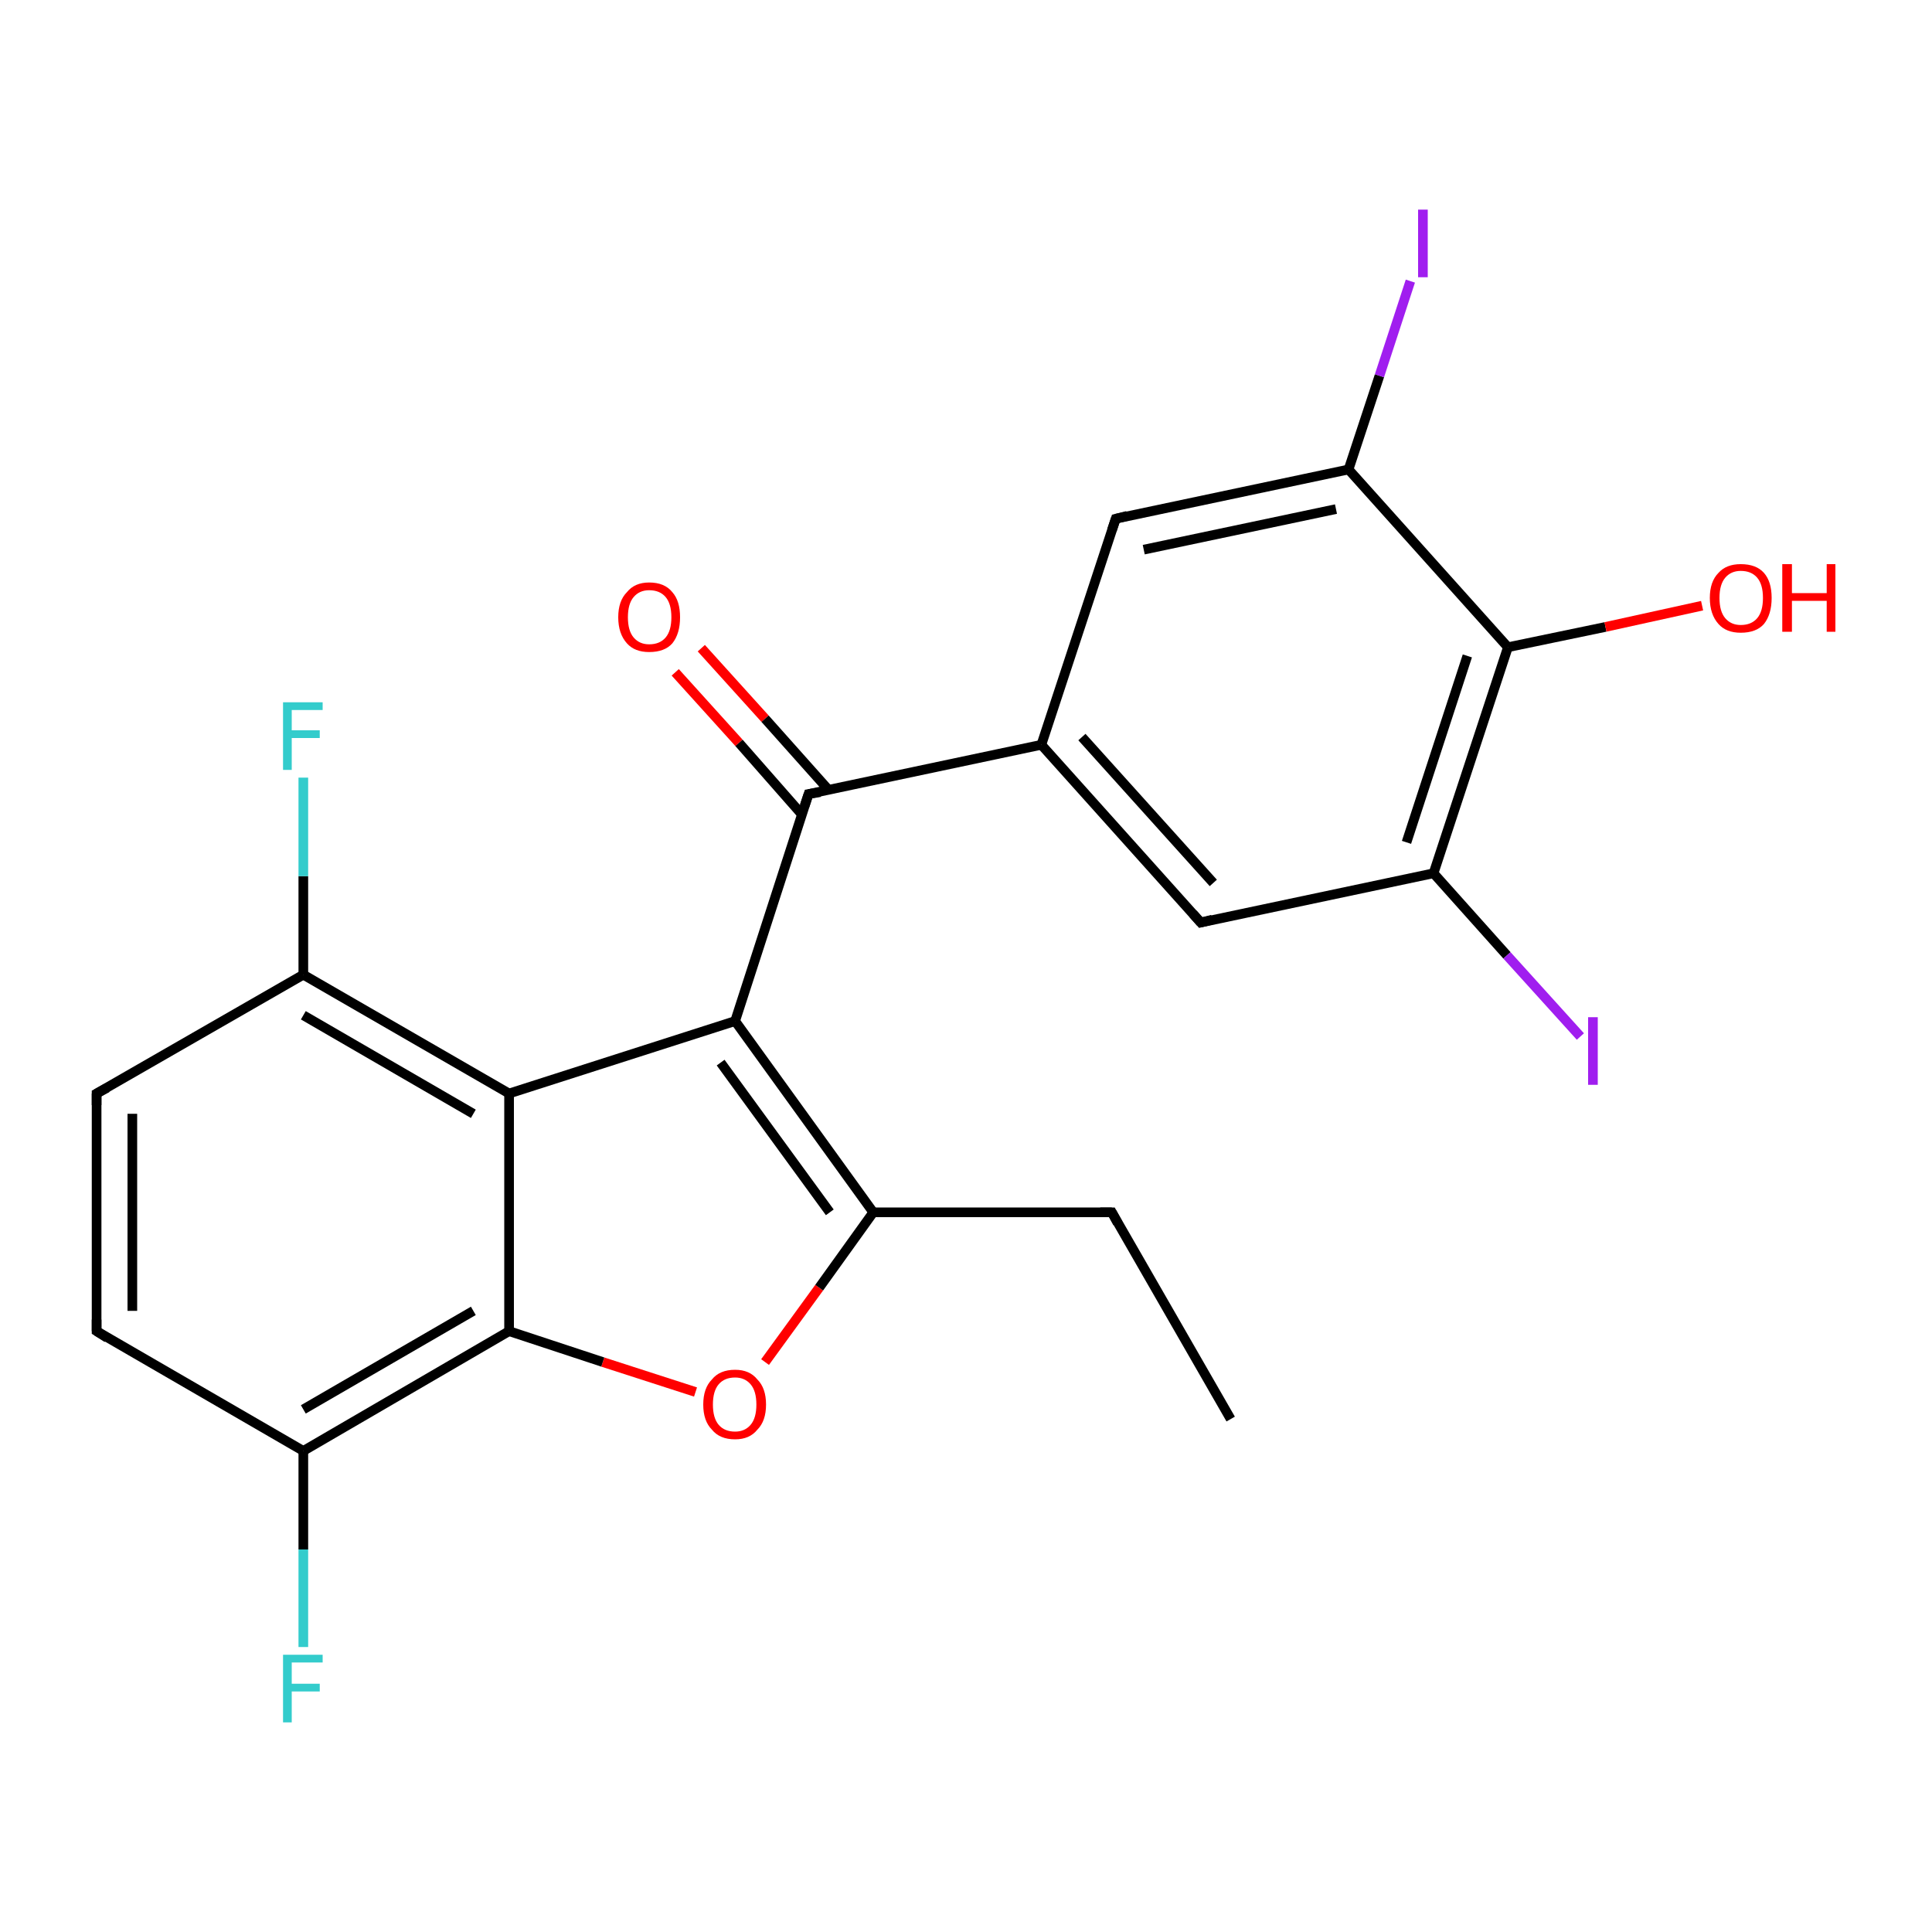 <?xml version='1.0' encoding='iso-8859-1'?>
<svg version='1.1' baseProfile='full'
              xmlns='http://www.w3.org/2000/svg'
                      xmlns:rdkit='http://www.rdkit.org/xml'
                      xmlns:xlink='http://www.w3.org/1999/xlink'
                  xml:space='preserve'
width='200px' height='200px' viewBox='0 0 200 200'>
<!-- END OF HEADER -->
<rect style='opacity:1.0;fill:#FFFFFF;stroke:none' width='200.0' height='200.0' x='0.0' y='0.0'> </rect>
<path class='bond-0 atom-18 atom-13' d='M 31.4,170.5 L 31.4,160.4' style='fill:none;fill-rule:evenodd;stroke:#33CCCC;stroke-width:1.0px;stroke-linecap:butt;stroke-linejoin:miter;stroke-opacity:1' />
<path class='bond-0 atom-18 atom-13' d='M 31.4,160.4 L 31.4,150.2' style='fill:none;fill-rule:evenodd;stroke:#000000;stroke-width:1.0px;stroke-linecap:butt;stroke-linejoin:miter;stroke-opacity:1' />
<path class='bond-1 atom-16 atom-15' d='M 127.4,146.9 L 115.1,125.5' style='fill:none;fill-rule:evenodd;stroke:#000000;stroke-width:1.0px;stroke-linecap:butt;stroke-linejoin:miter;stroke-opacity:1' />
<path class='bond-2 atom-13 atom-14' d='M 31.4,150.2 L 10.0,137.8' style='fill:none;fill-rule:evenodd;stroke:#000000;stroke-width:1.0px;stroke-linecap:butt;stroke-linejoin:miter;stroke-opacity:1' />
<path class='bond-3 atom-13 atom-3' d='M 31.4,150.2 L 52.7,137.8' style='fill:none;fill-rule:evenodd;stroke:#000000;stroke-width:1.0px;stroke-linecap:butt;stroke-linejoin:miter;stroke-opacity:1' />
<path class='bond-3 atom-13 atom-3' d='M 31.4,145.9 L 49.0,135.7' style='fill:none;fill-rule:evenodd;stroke:#000000;stroke-width:1.0px;stroke-linecap:butt;stroke-linejoin:miter;stroke-opacity:1' />
<path class='bond-4 atom-21 atom-3' d='M 72.0,144.1 L 62.4,141.0' style='fill:none;fill-rule:evenodd;stroke:#FF0000;stroke-width:1.0px;stroke-linecap:butt;stroke-linejoin:miter;stroke-opacity:1' />
<path class='bond-4 atom-21 atom-3' d='M 62.4,141.0 L 52.7,137.8' style='fill:none;fill-rule:evenodd;stroke:#000000;stroke-width:1.0px;stroke-linecap:butt;stroke-linejoin:miter;stroke-opacity:1' />
<path class='bond-5 atom-21 atom-0' d='M 79.2,141.0 L 84.8,133.3' style='fill:none;fill-rule:evenodd;stroke:#FF0000;stroke-width:1.0px;stroke-linecap:butt;stroke-linejoin:miter;stroke-opacity:1' />
<path class='bond-5 atom-21 atom-0' d='M 84.8,133.3 L 90.4,125.5' style='fill:none;fill-rule:evenodd;stroke:#000000;stroke-width:1.0px;stroke-linecap:butt;stroke-linejoin:miter;stroke-opacity:1' />
<path class='bond-6 atom-14 atom-12' d='M 10.0,137.8 L 10.0,113.2' style='fill:none;fill-rule:evenodd;stroke:#000000;stroke-width:1.0px;stroke-linecap:butt;stroke-linejoin:miter;stroke-opacity:1' />
<path class='bond-6 atom-14 atom-12' d='M 13.7,135.7 L 13.7,115.3' style='fill:none;fill-rule:evenodd;stroke:#000000;stroke-width:1.0px;stroke-linecap:butt;stroke-linejoin:miter;stroke-opacity:1' />
<path class='bond-7 atom-3 atom-2' d='M 52.7,137.8 L 52.7,113.2' style='fill:none;fill-rule:evenodd;stroke:#000000;stroke-width:1.0px;stroke-linecap:butt;stroke-linejoin:miter;stroke-opacity:1' />
<path class='bond-8 atom-15 atom-0' d='M 115.1,125.5 L 90.4,125.5' style='fill:none;fill-rule:evenodd;stroke:#000000;stroke-width:1.0px;stroke-linecap:butt;stroke-linejoin:miter;stroke-opacity:1' />
<path class='bond-9 atom-0 atom-1' d='M 90.4,125.5 L 76.1,105.7' style='fill:none;fill-rule:evenodd;stroke:#000000;stroke-width:1.0px;stroke-linecap:butt;stroke-linejoin:miter;stroke-opacity:1' />
<path class='bond-9 atom-0 atom-1' d='M 85.9,125.5 L 74.6,110.0' style='fill:none;fill-rule:evenodd;stroke:#000000;stroke-width:1.0px;stroke-linecap:butt;stroke-linejoin:miter;stroke-opacity:1' />
<path class='bond-10 atom-12 atom-11' d='M 10.0,113.2 L 31.4,100.9' style='fill:none;fill-rule:evenodd;stroke:#000000;stroke-width:1.0px;stroke-linecap:butt;stroke-linejoin:miter;stroke-opacity:1' />
<path class='bond-11 atom-2 atom-1' d='M 52.7,113.2 L 76.1,105.7' style='fill:none;fill-rule:evenodd;stroke:#000000;stroke-width:1.0px;stroke-linecap:butt;stroke-linejoin:miter;stroke-opacity:1' />
<path class='bond-12 atom-2 atom-11' d='M 52.7,113.2 L 31.4,100.9' style='fill:none;fill-rule:evenodd;stroke:#000000;stroke-width:1.0px;stroke-linecap:butt;stroke-linejoin:miter;stroke-opacity:1' />
<path class='bond-12 atom-2 atom-11' d='M 49.0,115.3 L 31.4,105.1' style='fill:none;fill-rule:evenodd;stroke:#000000;stroke-width:1.0px;stroke-linecap:butt;stroke-linejoin:miter;stroke-opacity:1' />
<path class='bond-13 atom-1 atom-4' d='M 76.1,105.7 L 83.7,82.2' style='fill:none;fill-rule:evenodd;stroke:#000000;stroke-width:1.0px;stroke-linecap:butt;stroke-linejoin:miter;stroke-opacity:1' />
<path class='bond-14 atom-11 atom-17' d='M 31.4,100.9 L 31.4,90.7' style='fill:none;fill-rule:evenodd;stroke:#000000;stroke-width:1.0px;stroke-linecap:butt;stroke-linejoin:miter;stroke-opacity:1' />
<path class='bond-14 atom-11 atom-17' d='M 31.4,90.7 L 31.4,80.5' style='fill:none;fill-rule:evenodd;stroke:#33CCCC;stroke-width:1.0px;stroke-linecap:butt;stroke-linejoin:miter;stroke-opacity:1' />
<path class='bond-15 atom-22 atom-4' d='M 72.6,67.1 L 79.2,74.4' style='fill:none;fill-rule:evenodd;stroke:#FF0000;stroke-width:1.0px;stroke-linecap:butt;stroke-linejoin:miter;stroke-opacity:1' />
<path class='bond-15 atom-22 atom-4' d='M 79.2,74.4 L 85.8,81.8' style='fill:none;fill-rule:evenodd;stroke:#000000;stroke-width:1.0px;stroke-linecap:butt;stroke-linejoin:miter;stroke-opacity:1' />
<path class='bond-15 atom-22 atom-4' d='M 69.9,69.6 L 76.5,76.9' style='fill:none;fill-rule:evenodd;stroke:#FF0000;stroke-width:1.0px;stroke-linecap:butt;stroke-linejoin:miter;stroke-opacity:1' />
<path class='bond-15 atom-22 atom-4' d='M 76.5,76.9 L 83.0,84.3' style='fill:none;fill-rule:evenodd;stroke:#000000;stroke-width:1.0px;stroke-linecap:butt;stroke-linejoin:miter;stroke-opacity:1' />
<path class='bond-16 atom-4 atom-5' d='M 83.7,82.2 L 107.8,77.1' style='fill:none;fill-rule:evenodd;stroke:#000000;stroke-width:1.0px;stroke-linecap:butt;stroke-linejoin:miter;stroke-opacity:1' />
<path class='bond-17 atom-5 atom-7' d='M 107.8,77.1 L 115.5,53.7' style='fill:none;fill-rule:evenodd;stroke:#000000;stroke-width:1.0px;stroke-linecap:butt;stroke-linejoin:miter;stroke-opacity:1' />
<path class='bond-18 atom-5 atom-6' d='M 107.8,77.1 L 124.3,95.5' style='fill:none;fill-rule:evenodd;stroke:#000000;stroke-width:1.0px;stroke-linecap:butt;stroke-linejoin:miter;stroke-opacity:1' />
<path class='bond-18 atom-5 atom-6' d='M 112.0,76.3 L 125.6,91.4' style='fill:none;fill-rule:evenodd;stroke:#000000;stroke-width:1.0px;stroke-linecap:butt;stroke-linejoin:miter;stroke-opacity:1' />
<path class='bond-19 atom-7 atom-9' d='M 115.5,53.7 L 139.6,48.6' style='fill:none;fill-rule:evenodd;stroke:#000000;stroke-width:1.0px;stroke-linecap:butt;stroke-linejoin:miter;stroke-opacity:1' />
<path class='bond-19 atom-7 atom-9' d='M 118.4,56.9 L 138.3,52.7' style='fill:none;fill-rule:evenodd;stroke:#000000;stroke-width:1.0px;stroke-linecap:butt;stroke-linejoin:miter;stroke-opacity:1' />
<path class='bond-20 atom-6 atom-8' d='M 124.3,95.5 L 148.4,90.4' style='fill:none;fill-rule:evenodd;stroke:#000000;stroke-width:1.0px;stroke-linecap:butt;stroke-linejoin:miter;stroke-opacity:1' />
<path class='bond-21 atom-9 atom-20' d='M 139.6,48.6 L 142.8,38.9' style='fill:none;fill-rule:evenodd;stroke:#000000;stroke-width:1.0px;stroke-linecap:butt;stroke-linejoin:miter;stroke-opacity:1' />
<path class='bond-21 atom-9 atom-20' d='M 142.8,38.9 L 146.0,29.1' style='fill:none;fill-rule:evenodd;stroke:#A01EEF;stroke-width:1.0px;stroke-linecap:butt;stroke-linejoin:miter;stroke-opacity:1' />
<path class='bond-22 atom-9 atom-10' d='M 139.6,48.6 L 156.1,67.0' style='fill:none;fill-rule:evenodd;stroke:#000000;stroke-width:1.0px;stroke-linecap:butt;stroke-linejoin:miter;stroke-opacity:1' />
<path class='bond-23 atom-8 atom-10' d='M 148.4,90.4 L 156.1,67.0' style='fill:none;fill-rule:evenodd;stroke:#000000;stroke-width:1.0px;stroke-linecap:butt;stroke-linejoin:miter;stroke-opacity:1' />
<path class='bond-23 atom-8 atom-10' d='M 145.6,87.2 L 151.9,67.9' style='fill:none;fill-rule:evenodd;stroke:#000000;stroke-width:1.0px;stroke-linecap:butt;stroke-linejoin:miter;stroke-opacity:1' />
<path class='bond-24 atom-8 atom-19' d='M 148.4,90.4 L 156.0,98.9' style='fill:none;fill-rule:evenodd;stroke:#000000;stroke-width:1.0px;stroke-linecap:butt;stroke-linejoin:miter;stroke-opacity:1' />
<path class='bond-24 atom-8 atom-19' d='M 156.0,98.9 L 163.6,107.3' style='fill:none;fill-rule:evenodd;stroke:#A01EEF;stroke-width:1.0px;stroke-linecap:butt;stroke-linejoin:miter;stroke-opacity:1' />
<path class='bond-25 atom-10 atom-23' d='M 156.1,67.0 L 166.2,64.9' style='fill:none;fill-rule:evenodd;stroke:#000000;stroke-width:1.0px;stroke-linecap:butt;stroke-linejoin:miter;stroke-opacity:1' />
<path class='bond-25 atom-10 atom-23' d='M 166.2,64.9 L 176.2,62.7' style='fill:none;fill-rule:evenodd;stroke:#FF0000;stroke-width:1.0px;stroke-linecap:butt;stroke-linejoin:miter;stroke-opacity:1' />
<path d='M 83.3,83.4 L 83.7,82.2 L 84.9,82.0' style='fill:none;stroke:#000000;stroke-width:1.0px;stroke-linecap:butt;stroke-linejoin:miter;stroke-opacity:1;' />
<path d='M 123.5,94.6 L 124.3,95.5 L 125.5,95.2' style='fill:none;stroke:#000000;stroke-width:1.0px;stroke-linecap:butt;stroke-linejoin:miter;stroke-opacity:1;' />
<path d='M 115.1,54.9 L 115.5,53.7 L 116.7,53.4' style='fill:none;stroke:#000000;stroke-width:1.0px;stroke-linecap:butt;stroke-linejoin:miter;stroke-opacity:1;' />
<path d='M 10.0,114.4 L 10.0,113.2 L 11.1,112.6' style='fill:none;stroke:#000000;stroke-width:1.0px;stroke-linecap:butt;stroke-linejoin:miter;stroke-opacity:1;' />
<path d='M 11.1,138.5 L 10.0,137.8 L 10.0,136.6' style='fill:none;stroke:#000000;stroke-width:1.0px;stroke-linecap:butt;stroke-linejoin:miter;stroke-opacity:1;' />
<path d='M 115.7,126.6 L 115.1,125.5 L 113.9,125.5' style='fill:none;stroke:#000000;stroke-width:1.0px;stroke-linecap:butt;stroke-linejoin:miter;stroke-opacity:1;' />
<path class='atom-17' d='M 29.3 72.7
L 33.4 72.7
L 33.4 73.5
L 30.2 73.5
L 30.2 75.6
L 33.1 75.6
L 33.1 76.4
L 30.2 76.4
L 30.2 79.7
L 29.3 79.7
L 29.3 72.7
' fill='#33CCCC'/>
<path class='atom-18' d='M 29.3 171.3
L 33.4 171.3
L 33.4 172.1
L 30.2 172.1
L 30.2 174.3
L 33.1 174.3
L 33.1 175.1
L 30.2 175.1
L 30.2 178.3
L 29.3 178.3
L 29.3 171.3
' fill='#33CCCC'/>
<path class='atom-19' d='M 164.4 105.3
L 165.4 105.3
L 165.4 112.3
L 164.4 112.3
L 164.4 105.3
' fill='#A01EEF'/>
<path class='atom-20' d='M 146.8 21.7
L 147.8 21.7
L 147.8 28.7
L 146.8 28.7
L 146.8 21.7
' fill='#A01EEF'/>
<path class='atom-21' d='M 72.8 145.4
Q 72.8 143.7, 73.7 142.8
Q 74.5 141.8, 76.1 141.8
Q 77.6 141.8, 78.4 142.8
Q 79.3 143.7, 79.3 145.4
Q 79.3 147.1, 78.4 148.0
Q 77.6 149.0, 76.1 149.0
Q 74.5 149.0, 73.7 148.0
Q 72.8 147.1, 72.8 145.4
M 76.1 148.2
Q 77.1 148.2, 77.7 147.5
Q 78.3 146.8, 78.3 145.4
Q 78.3 144.0, 77.7 143.3
Q 77.1 142.6, 76.1 142.6
Q 75.0 142.6, 74.4 143.3
Q 73.8 144.0, 73.8 145.4
Q 73.8 146.8, 74.4 147.5
Q 75.0 148.2, 76.1 148.2
' fill='#FF0000'/>
<path class='atom-22' d='M 64.0 63.9
Q 64.0 62.2, 64.9 61.3
Q 65.7 60.3, 67.2 60.3
Q 68.8 60.3, 69.6 61.3
Q 70.4 62.2, 70.4 63.9
Q 70.4 65.6, 69.6 66.6
Q 68.8 67.5, 67.2 67.5
Q 65.7 67.5, 64.9 66.6
Q 64.0 65.6, 64.0 63.9
M 67.2 66.7
Q 68.3 66.7, 68.9 66.0
Q 69.5 65.3, 69.5 63.9
Q 69.5 62.5, 68.9 61.8
Q 68.3 61.1, 67.2 61.1
Q 66.2 61.1, 65.6 61.8
Q 65.0 62.5, 65.0 63.9
Q 65.0 65.3, 65.6 66.0
Q 66.2 66.7, 67.2 66.7
' fill='#FF0000'/>
<path class='atom-23' d='M 177.0 61.9
Q 177.0 60.2, 177.9 59.3
Q 178.7 58.4, 180.2 58.4
Q 181.8 58.4, 182.6 59.3
Q 183.4 60.2, 183.4 61.9
Q 183.4 63.6, 182.6 64.6
Q 181.8 65.5, 180.2 65.5
Q 178.7 65.5, 177.9 64.6
Q 177.0 63.6, 177.0 61.9
M 180.2 64.7
Q 181.3 64.7, 181.9 64.0
Q 182.5 63.3, 182.5 61.9
Q 182.5 60.5, 181.9 59.8
Q 181.3 59.1, 180.2 59.1
Q 179.2 59.1, 178.6 59.8
Q 178.0 60.5, 178.0 61.9
Q 178.0 63.3, 178.6 64.0
Q 179.2 64.7, 180.2 64.7
' fill='#FF0000'/>
<path class='atom-23' d='M 184.5 58.4
L 185.5 58.4
L 185.5 61.4
L 189.1 61.4
L 189.1 58.4
L 190.0 58.4
L 190.0 65.4
L 189.1 65.4
L 189.1 62.2
L 185.5 62.2
L 185.5 65.4
L 184.5 65.4
L 184.5 58.4
' fill='#FF0000'/>
</svg>
